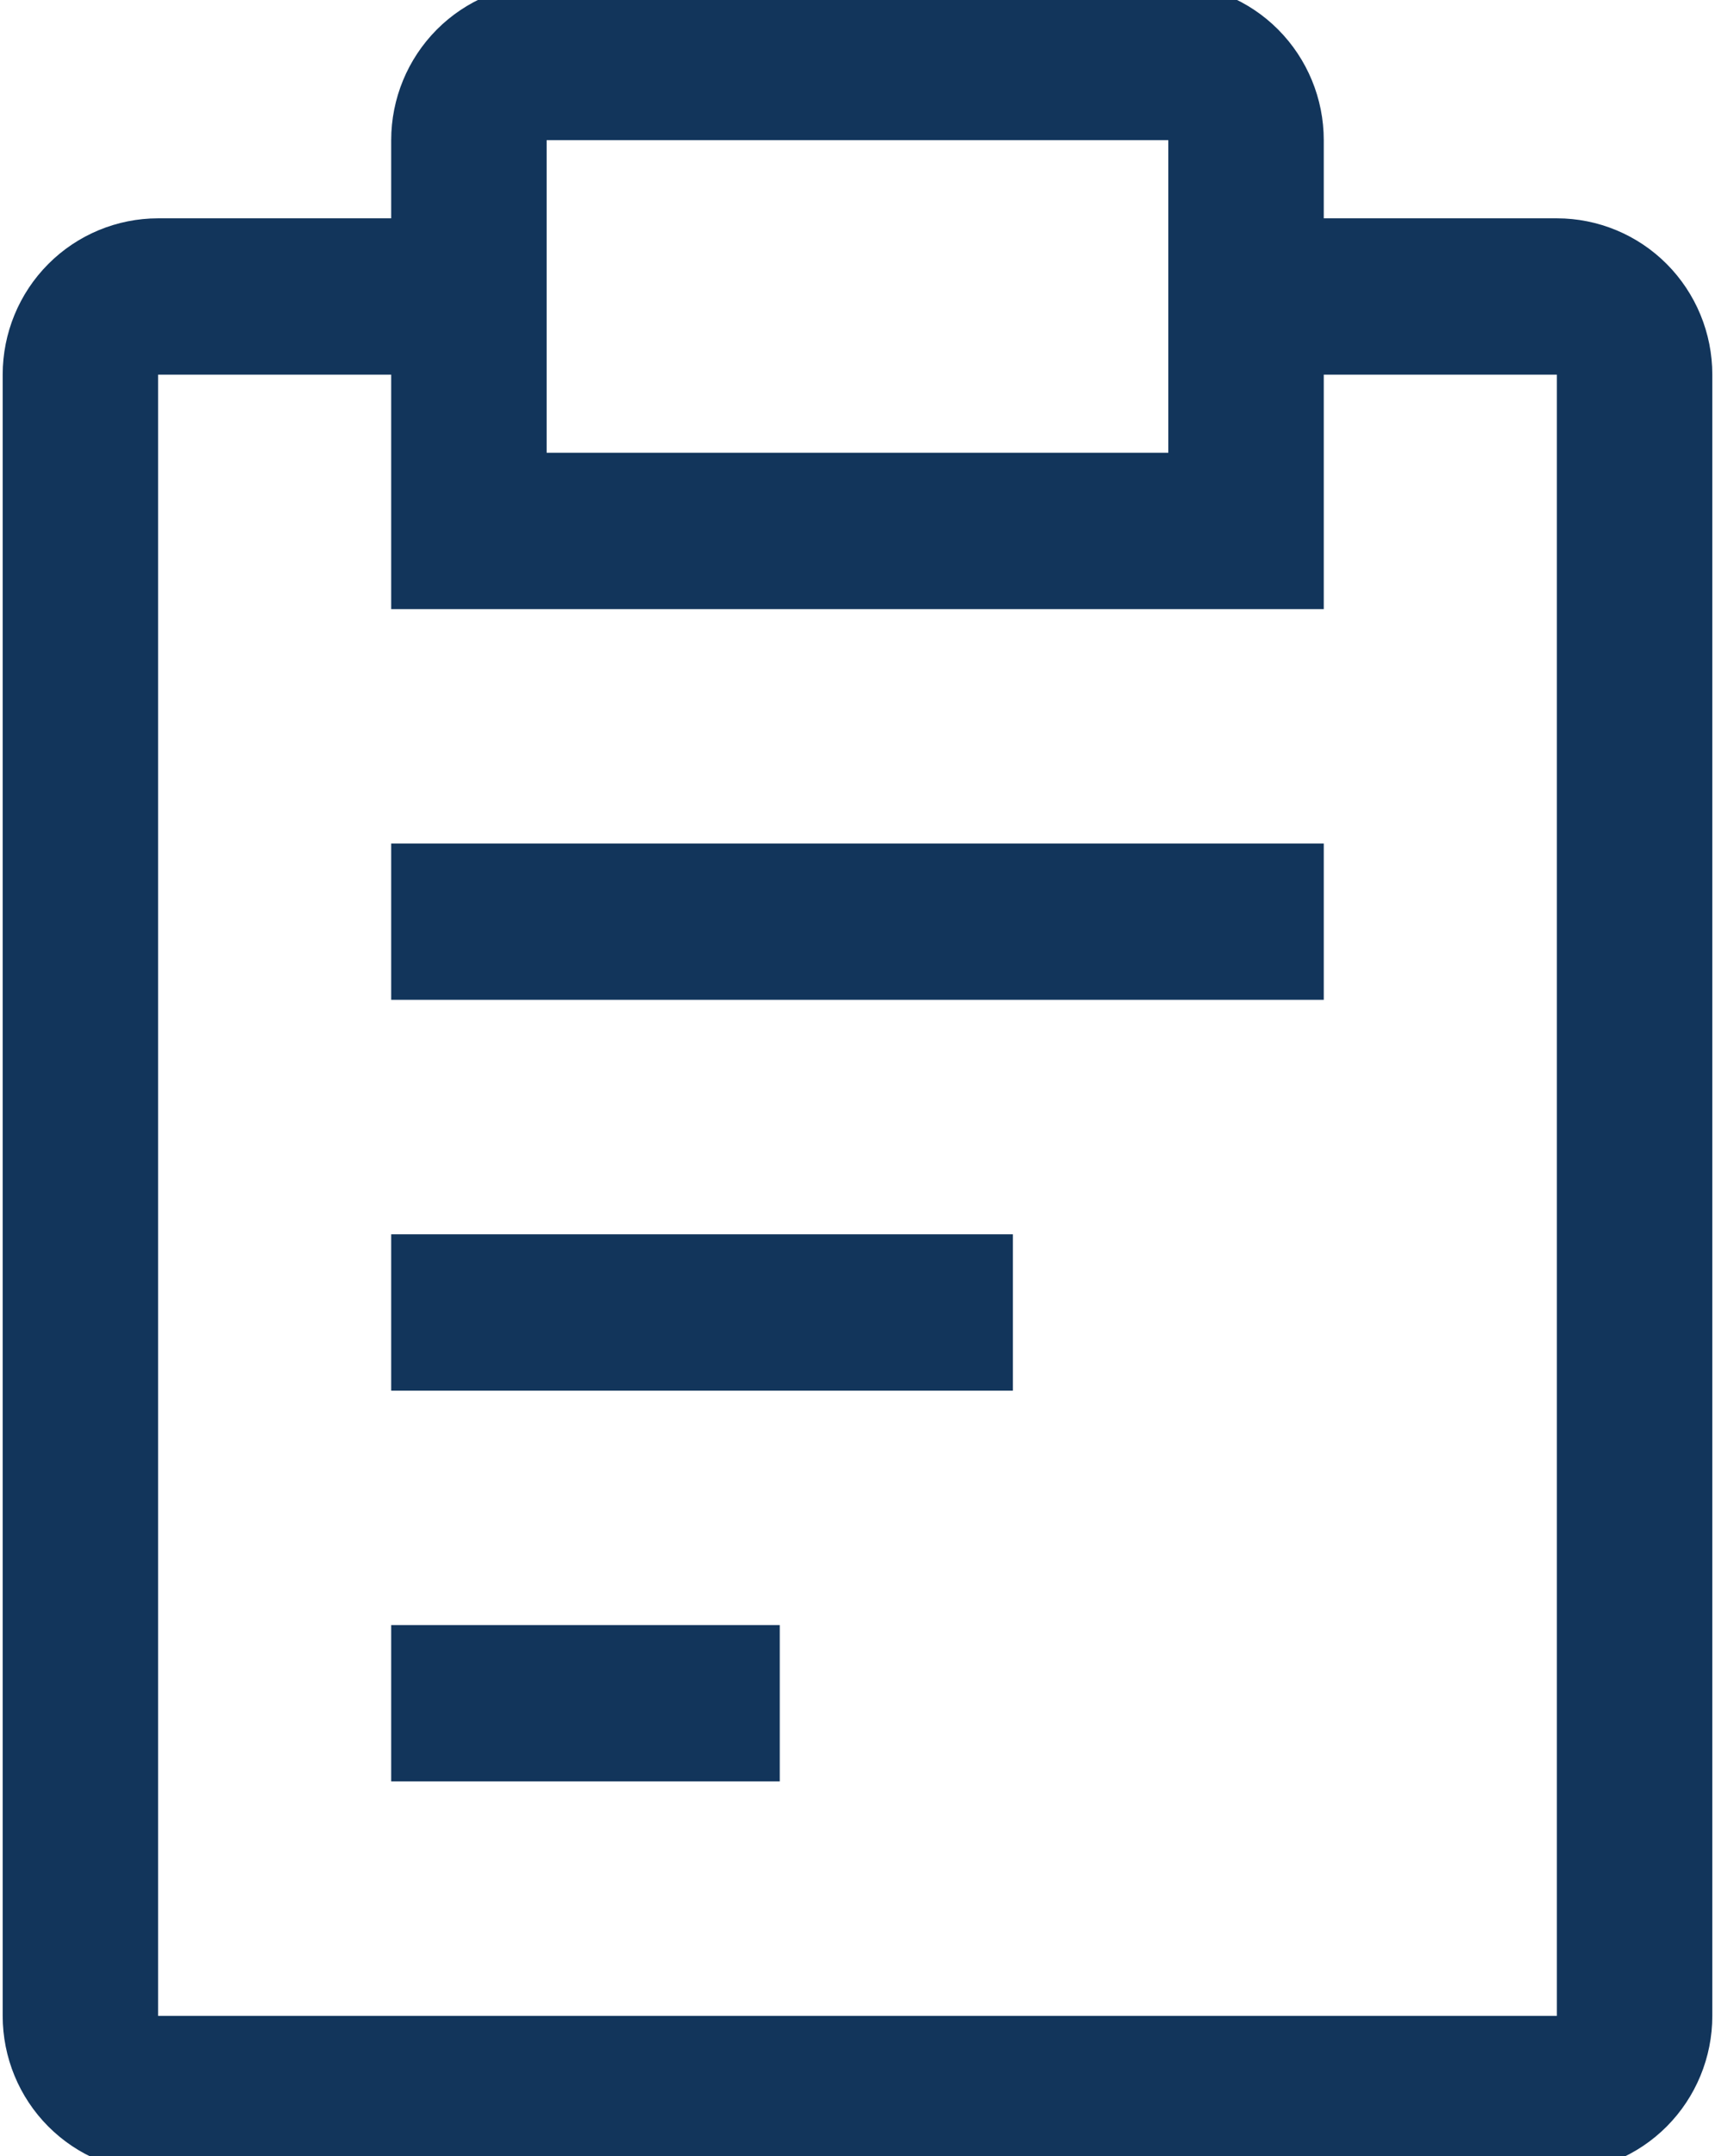 <?xml version="1.0" encoding="UTF-8"?> <svg xmlns="http://www.w3.org/2000/svg" width="39" height="49" viewBox="0 0 39 49" fill="none"><g clip-path="url(#clip0_364_747)"><path d="M8.896 28.052H23.034V31.605H8.896V28.052ZM8.896 19.171H30.103V22.723H8.896V19.171ZM8.896 36.933H17.732V40.486H8.896V36.933Z" fill="#12355B"></path><path d="M35.404 4.962H30.103V3.185C30.103 2.243 29.73 1.34 29.067 0.673C28.405 0.007 27.506 -0.367 26.568 -0.367H12.431C11.493 -0.367 10.595 0.007 9.932 0.673C9.269 1.34 8.896 2.243 8.896 3.185V4.962H3.595C2.658 4.962 1.759 5.336 1.096 6.002C0.433 6.668 0.061 7.572 0.061 8.514V45.815C0.061 46.758 0.433 47.661 1.096 48.327C1.759 48.993 2.658 49.368 3.595 49.368H35.404C36.342 49.368 37.241 48.993 37.904 48.327C38.566 47.661 38.939 46.758 38.939 45.815V8.514C38.939 7.572 38.566 6.668 37.904 6.002C37.241 5.336 36.342 4.962 35.404 4.962ZM12.431 3.185H26.568V10.29H12.431V3.185ZM35.404 45.815H3.595V8.514H8.896V13.843H30.103V8.514H35.404V45.815Z" fill="#12355B"></path></g><defs><clipPath id="clip0_364_747"><rect width="39" height="49" fill="white"></rect></clipPath></defs></svg> 